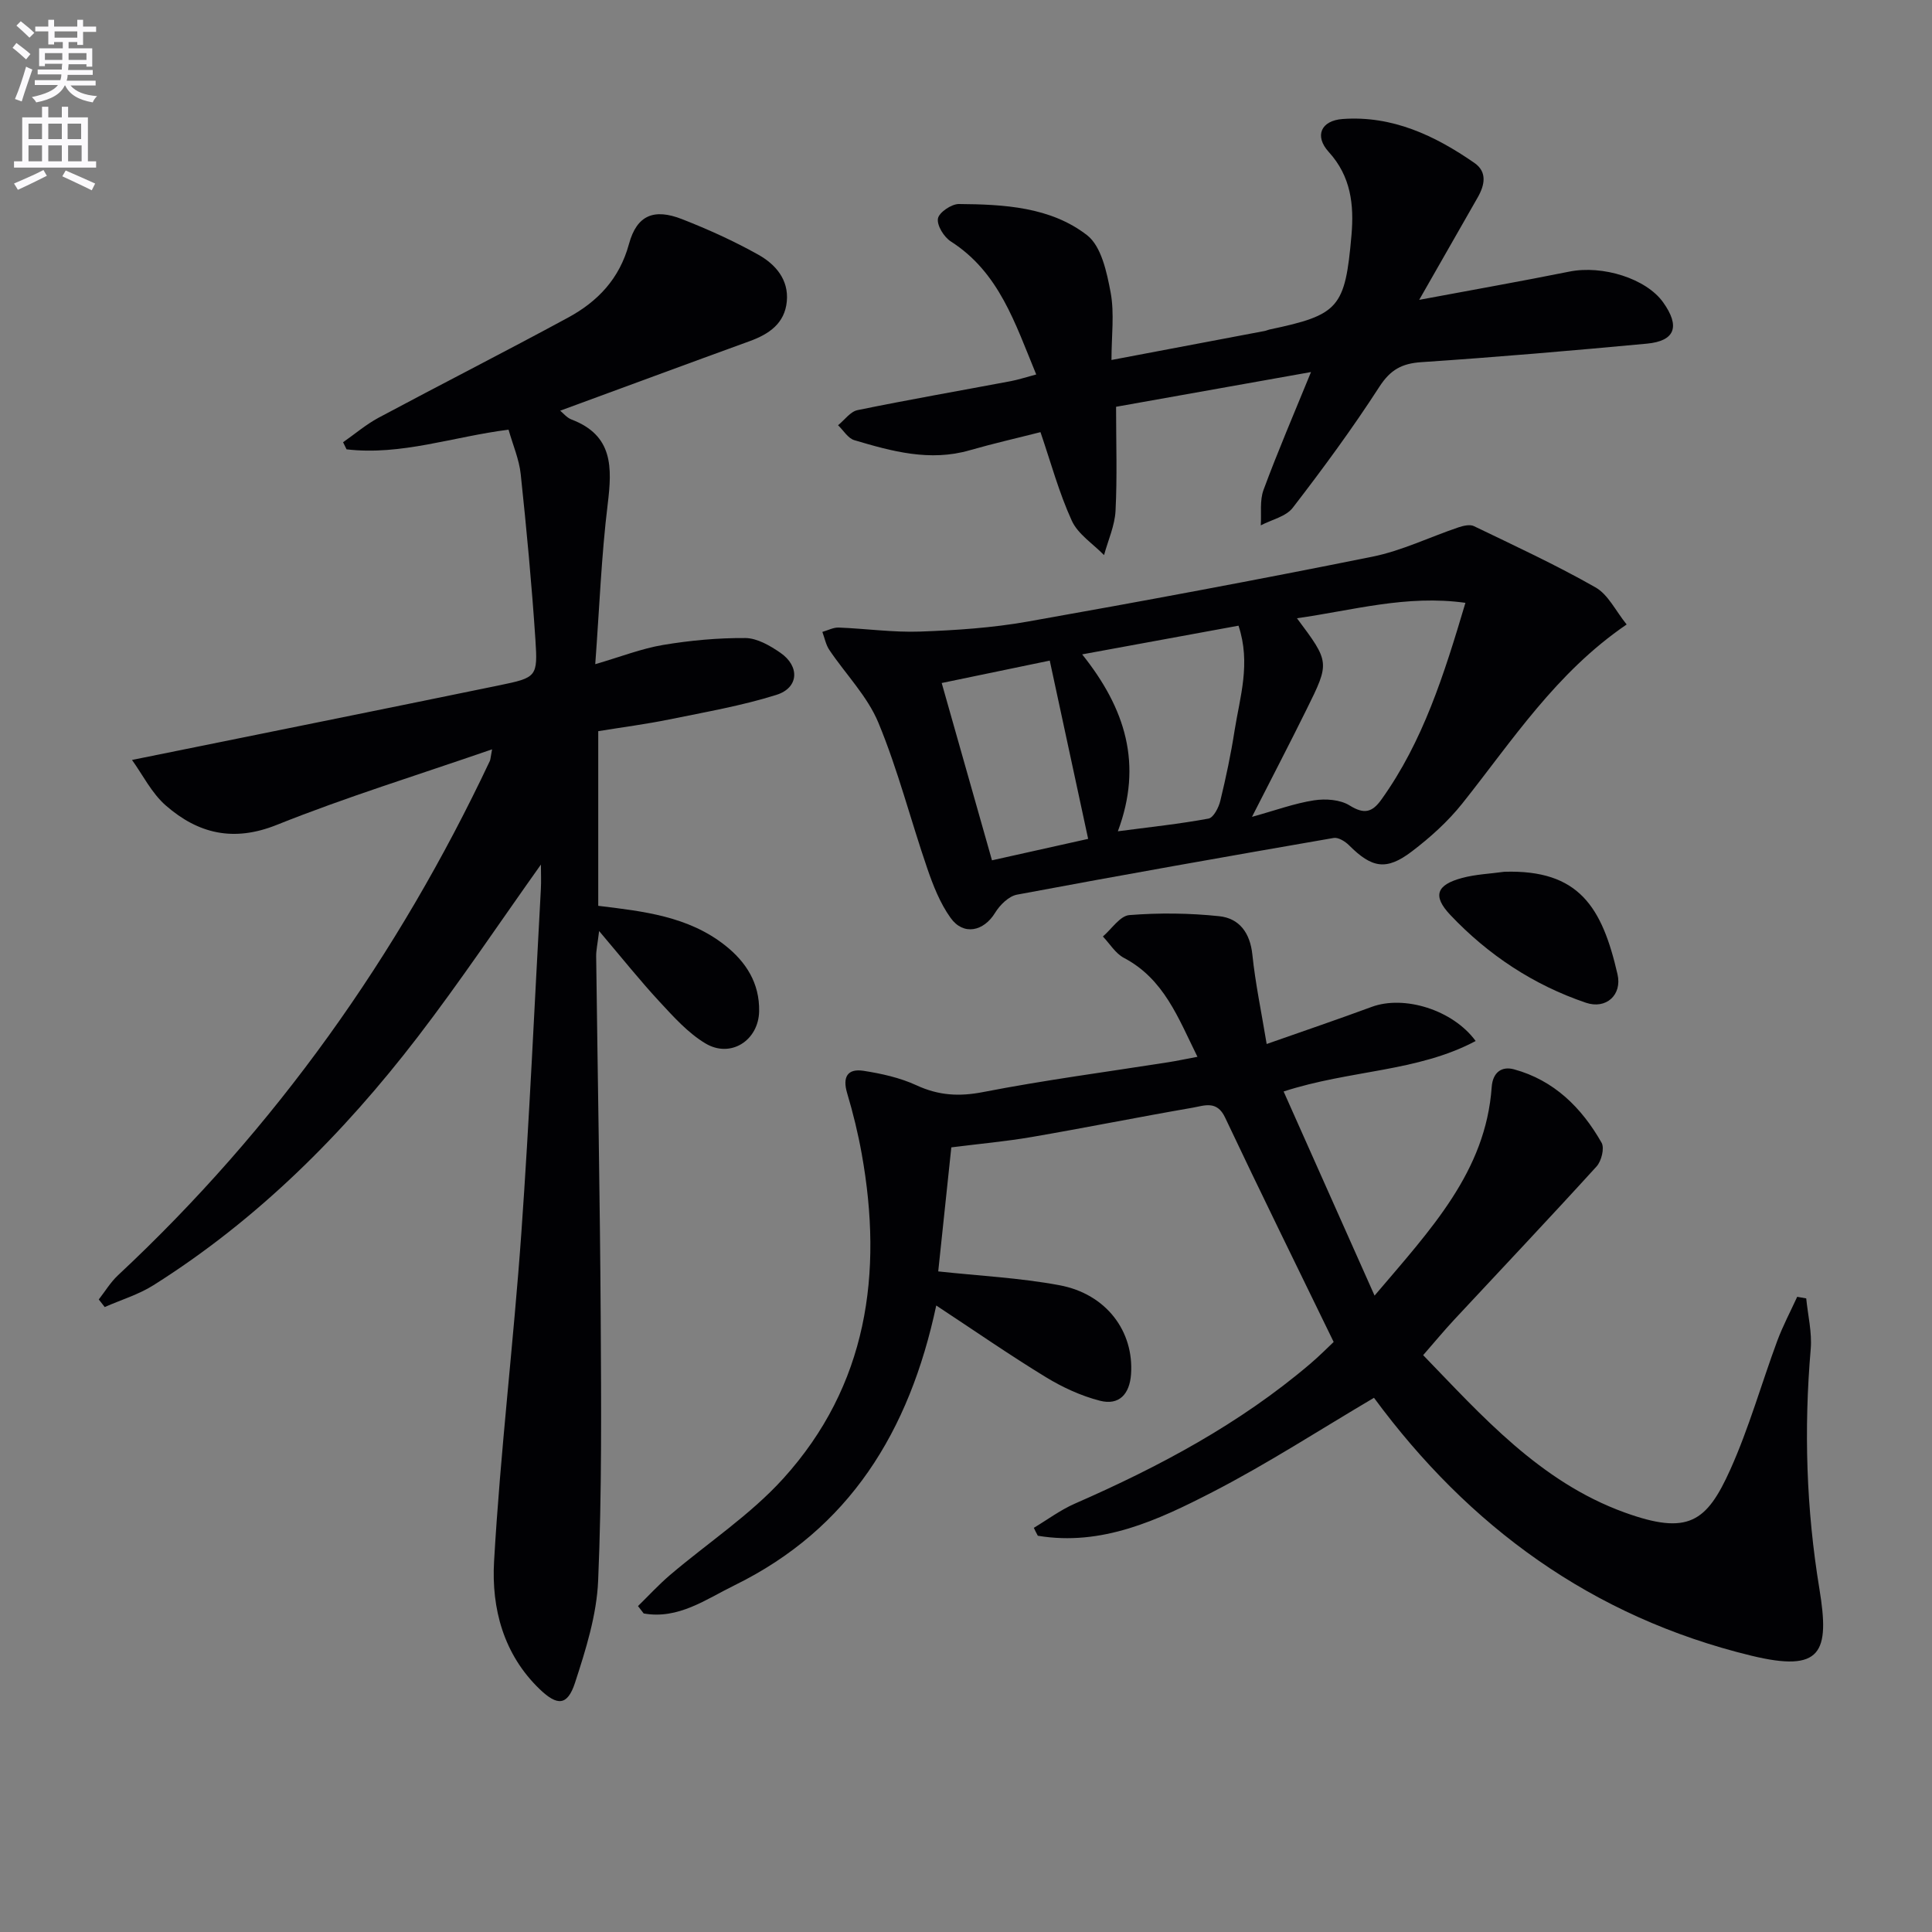 <svg enable-background="new 0 0 400 400" viewBox="0 0 400 400" xmlns="http://www.w3.org/2000/svg"><rect x="0" y="0" width="400" height="400" fill="#808080" stroke="none"/><path d="m2.6 9.9.8-1c.9.7 1.9 1.4 2.9 2.3l-.9 1.1c-1.1-1-2-1.8-2.8-2.4zm.5 10.6c.9-2.1 1.6-4.3 2.3-6.7.4.2.8.4 1.3.6-.7 2.1-1.5 4.3-2.2 6.6zm.3-15.2.9-.9c1 .8 2 1.6 2.8 2.4l-1 1c-.9-.9-1.8-1.7-2.7-2.5zm12.6-1.2h1.2v1.4h2.7v1.1h-2.7v2.7h-1.2v-.6h-1.8v1.3h4.9v3.8h-1.2v-.5h-3.7c0 .4-.1.9-.1 1.2h5.1v1h-5.2c0 .5-.1.9-.2 1.2h6v1h-5.2c1.1 1.3 2.9 2 5.5 2.2-.4.4-.7.8-.9 1.3-2.9-.5-4.8-1.6-5.7-3.5h-.1c-.8 1.7-2.7 2.9-5.9 3.5-.2-.4-.6-.8-.9-1.1 2.8-.6 4.6-1.4 5.4-2.5h-4.8v-1h5.3c.1-.3.2-.7.2-1.2h-4.9v-1h5c0-.4 0-.8.1-1.2h-3.6v.5h-1.2v-3.7h4.9v-1.3h-1.8v.5h-1.2v-2.7h-2.7v-1h2.7v-1.4h1.2v1.4h4.8zm-6.7 8.3h3.6c0-.4 0-.9 0-1.4h-3.6zm1.9-4.6h4.8v-1.3h-4.7v1.3zm6.7 3.2h-3.7v1.4h3.7z" fill="#fbfafc"/><path d="m8.7 22.1h1.3v2.2h2.8v-2.2h1.3v2.2h4.1v9.1h1.7v1.3h-17v-1.3h1.7v-9.1h4.1zm.3 13.1.7 1.2c-1.8.9-3.8 1.9-6 2.9-.2-.4-.5-.8-.8-1.3 2.3-1 4.4-1.9 6.1-2.8zm-3.1-6.4h2.8v-3.2h-2.8zm0 4.6h2.8v-3.3h-2.8zm4.1-4.6h2.8v-3.2h-2.8zm0 4.6h2.8v-3.3h-2.8zm3.6 1.9c2.1.9 4.1 1.8 6.1 2.7l-.7 1.4c-2.2-1.1-4.2-2-6.1-2.9zm3.2-9.7h-2.8v3.2h2.8zm-2.7 7.8h2.8v-3.3h-2.8z" fill="#fbfafc"/><g fill="#010104"><path d="m101.88 155.14c-15.55 5.38-30.3 9.92-44.57 15.64-9 3.61-16.3 1.81-22.97-4-2.94-2.56-4.79-6.36-7.01-9.44 26.03-5.28 51.04-10.31 76.03-15.45 7.75-1.6 8-1.75 7.49-9.48-.76-11.43-1.83-22.84-3.04-34.23-.32-3.06-1.61-6.01-2.52-9.22-11.46 1.44-22.25 5.4-33.54 4.07-.24-.49-.48-.98-.72-1.47 2.44-1.7 4.74-3.67 7.34-5.07 13.03-6.97 26.21-13.67 39.2-20.71 6.15-3.33 10.68-8.02 12.65-15.26 1.63-6 5.2-7.42 11.01-5.14 5.39 2.11 10.71 4.52 15.75 7.34 3.55 1.98 6.35 5.15 5.92 9.69-.43 4.55-3.67 6.76-7.68 8.22-13.05 4.74-26.08 9.57-39.24 14.4.61.49 1.37 1.46 2.36 1.83 8.61 3.28 8.41 9.9 7.48 17.51-1.31 10.66-1.71 21.42-2.58 33.14 5.27-1.53 9.57-3.23 14.04-3.98 5.61-.94 11.36-1.47 17.04-1.43 2.44.02 5.11 1.57 7.25 3.05 4.05 2.79 3.83 7.25-.81 8.71-7.23 2.28-14.79 3.57-22.24 5.1-4.7.96-9.48 1.58-14.66 2.42v36.16c9.31 1.13 18.61 2.15 26.25 8.18 4.35 3.43 7.17 7.83 7.06 13.65-.11 6.03-5.89 9.8-11.13 6.65-3.6-2.16-6.58-5.49-9.48-8.62-4.03-4.35-7.74-9-12.52-14.64-.34 2.82-.63 4.03-.61 5.24.31 24.97.79 49.94.94 74.9.11 18.12.24 36.26-.53 54.35-.3 7.13-2.56 14.31-4.8 21.18-1.56 4.75-3.66 4.79-7.28 1.32-7.54-7.23-10.02-16.79-9.47-26.44 1.3-22.72 4.04-45.35 5.65-68.05 1.68-23.71 2.73-47.46 4.04-71.19.09-1.62.01-3.26.01-5.07-8.61 12.1-16.7 24.21-25.54 35.73-15.41 20.06-33.14 37.79-54.68 51.36-3.09 1.95-6.72 3.03-10.09 4.52-.41-.52-.82-1.05-1.23-1.57 1.31-1.68 2.43-3.56 3.97-5 32.63-30.47 57.98-66.19 77-106.5.13-.27.12-.62.46-2.4z"/><path d="m214.04 316.32c2.83-1.69 5.52-3.71 8.52-5.02 17.44-7.63 34.12-16.52 48.71-28.94 1.89-1.61 3.64-3.38 4.85-4.52-7.67-15.79-15.21-31.08-22.49-46.49-1.7-3.6-4.34-2.42-6.72-2.01-11.11 1.92-22.17 4.15-33.28 6.06-5.39.93-10.86 1.41-16.67 2.15-.9 8.53-1.81 17.2-2.71 25.68 8.34.91 16.82 1.32 25.09 2.86 9.73 1.81 15.45 9.57 14.83 18.41-.29 4.15-2.47 6.52-6.43 5.51-3.9-1-7.74-2.77-11.2-4.88-7.47-4.56-14.67-9.55-22.7-14.84-5.57 26.14-18.04 46.29-41.77 57.93-5.91 2.9-11.64 7.11-18.8 5.83-.39-.51-.78-1.02-1.18-1.53 2.2-2.15 4.29-4.43 6.62-6.42 7.83-6.67 16.62-12.44 23.46-19.99 17.42-19.24 20.69-42.45 16.24-67.22-.76-4.24-1.79-8.45-3.02-12.57-1-3.36.09-5.13 3.4-4.62 3.73.58 7.56 1.43 10.96 3 4.59 2.12 8.84 2.37 13.84 1.39 12.7-2.47 25.54-4.16 38.33-6.17 1.79-.28 3.57-.67 6-1.12-3.98-8.03-6.91-16.11-15.24-20.49-1.74-.92-2.91-2.92-4.34-4.42 1.82-1.55 3.55-4.28 5.48-4.43 6.17-.49 12.45-.42 18.61.23 4.16.44 6.39 3.44 6.86 7.96.61 5.91 1.85 11.76 2.96 18.5 7.54-2.65 14.68-5.08 21.76-7.69 6.69-2.47 16.78.6 21.51 7.07-12.1 6.43-25.95 5.96-39.76 10.45 6.21 13.94 12.23 27.47 18.83 42.26 11.75-13.84 23-25.68 24.25-43.17.22-3.1 2.11-4.36 4.61-3.68 8.3 2.26 14.02 7.95 18.14 15.2.64 1.12-.03 3.8-1.03 4.9-9.73 10.7-19.68 21.21-29.54 31.8-2.04 2.2-3.96 4.51-6.37 7.28 12.03 12.41 24.11 26.2 41.7 32.57 13.18 4.77 16.99 2.01 21.9-8.9 3.86-8.59 6.43-17.76 9.71-26.62 1.16-3.12 2.74-6.09 4.13-9.13.62.11 1.25.22 1.87.33.34 3.49 1.22 7.03.93 10.47-1.43 16.65-.93 33.11 1.8 49.68 2.17 13.2.45 17.35-14.11 13.82-33.04-8.03-58.5-26.77-78.11-53.39-11.2 6.6-22.05 13.66-33.5 19.55-11.22 5.77-22.86 11.22-36.1 9.01-.3-.54-.57-1.09-.83-1.64z"/><path d="m336.78 129.29c-14.66 10-23.7 24.1-34.04 37.08-2.97 3.72-6.63 7.02-10.43 9.91-5.3 4.03-8.29 3.44-13-1.27-.8-.8-2.23-1.69-3.19-1.52-21.88 3.79-43.75 7.65-65.57 11.74-1.7.32-3.53 2.13-4.51 3.73-2.37 3.89-6.57 4.8-9.23 1.08-2.17-3.03-3.61-6.69-4.83-10.25-3.45-10.03-6.06-20.37-10.11-30.14-2.27-5.49-6.77-10.04-10.16-15.08-.73-1.08-.98-2.49-1.45-3.74 1.14-.32 2.28-.95 3.41-.9 5.63.22 11.26 1.03 16.86.83 7.42-.27 14.9-.77 22.2-2.06 23.84-4.22 47.66-8.66 71.39-13.44 6.1-1.23 11.87-4.06 17.82-6.07 1.01-.34 2.38-.67 3.22-.26 8.46 4.08 17 8.03 25.15 12.67 2.63 1.47 4.18 4.86 6.47 7.69zm-77.57 39.83c4.92-1.36 8.81-2.8 12.84-3.42 2.39-.37 5.42-.16 7.37 1.06 3.03 1.89 4.69 1.43 6.59-1.23 8.64-12.06 12.98-25.91 17.39-40.72-12.23-1.71-23.32 1.57-34.88 3.19 6.78 9.09 6.83 9.11 2.01 18.84-3.53 7.15-7.22 14.22-11.32 22.28zm-2.79-39.58c-10.86 1.99-21.28 3.9-32.37 5.94 8.97 11.22 12.58 22.75 7.39 36.63 6.78-.89 12.82-1.53 18.77-2.63 1.03-.19 2.11-2.29 2.44-3.67 1.17-4.82 2.2-9.68 2.96-14.58 1.1-6.94 3.4-13.87.81-21.69zm-31.13 44.14c-2.68-12.43-5.27-24.47-7.95-36.91-7.81 1.62-14.96 3.1-22.37 4.64 3.58 12.63 6.98 24.62 10.41 36.71 7.24-1.61 13.65-3.04 19.91-4.44z"/><path d="m230.12 74.53c10.94-2.07 21.34-4.04 31.74-6.01.32-.06.63-.22.95-.29 14.41-3.04 15.68-4.45 17-19.56.54-6.27-.1-12.15-4.71-17.21-3.02-3.32-1.6-6.49 2.86-6.82 10.3-.75 19.11 3.42 27.3 9.09 2.71 1.88 2.13 4.61.68 7.15-3.76 6.6-7.53 13.19-12.11 21.2 11.17-2.09 21.16-3.85 31.1-5.85 6.87-1.38 15.9 1.44 19.41 6.37 3.55 4.98 2.5 8-3.38 8.55-15.54 1.45-31.09 2.79-46.67 3.83-4.06.27-6.42 1.57-8.7 5.09-5.57 8.62-11.67 16.93-17.94 25.06-1.41 1.83-4.37 2.46-6.62 3.64.16-2.46-.25-5.13.57-7.34 2.92-7.91 6.26-15.66 9.83-24.4-14.18 2.53-27.47 4.89-40.36 7.19 0 7.39.25 14.48-.11 21.54-.16 3.09-1.55 6.12-2.38 9.17-2.28-2.35-5.4-4.32-6.68-7.13-2.67-5.85-4.36-12.14-6.48-18.33-4.82 1.23-9.77 2.35-14.64 3.75-8.27 2.39-16.11.23-23.91-2.09-1.31-.39-2.25-2.03-3.36-3.09 1.34-1.08 2.54-2.82 4.04-3.13 10.55-2.16 21.16-4.01 31.74-6 1.57-.3 3.1-.81 5.25-1.38-4.4-10.63-7.66-21.13-17.68-27.54-1.42-.91-2.91-3.31-2.67-4.74.21-1.26 2.8-3.02 4.32-3.01 9.34.07 18.98.59 26.55 6.45 2.97 2.3 4.1 7.69 4.89 11.89.8 4.34.17 8.92.17 13.95z"/><path d="m311.46 180.49c15.47-.48 20.24 7.33 23.43 21.23.98 4.27-2.36 7.3-6.53 5.89-10.84-3.67-20.23-9.88-28.07-18.16-3.76-3.97-2.88-6.25 2.39-7.67 2.84-.77 5.85-.88 8.78-1.29z"/></g></svg>